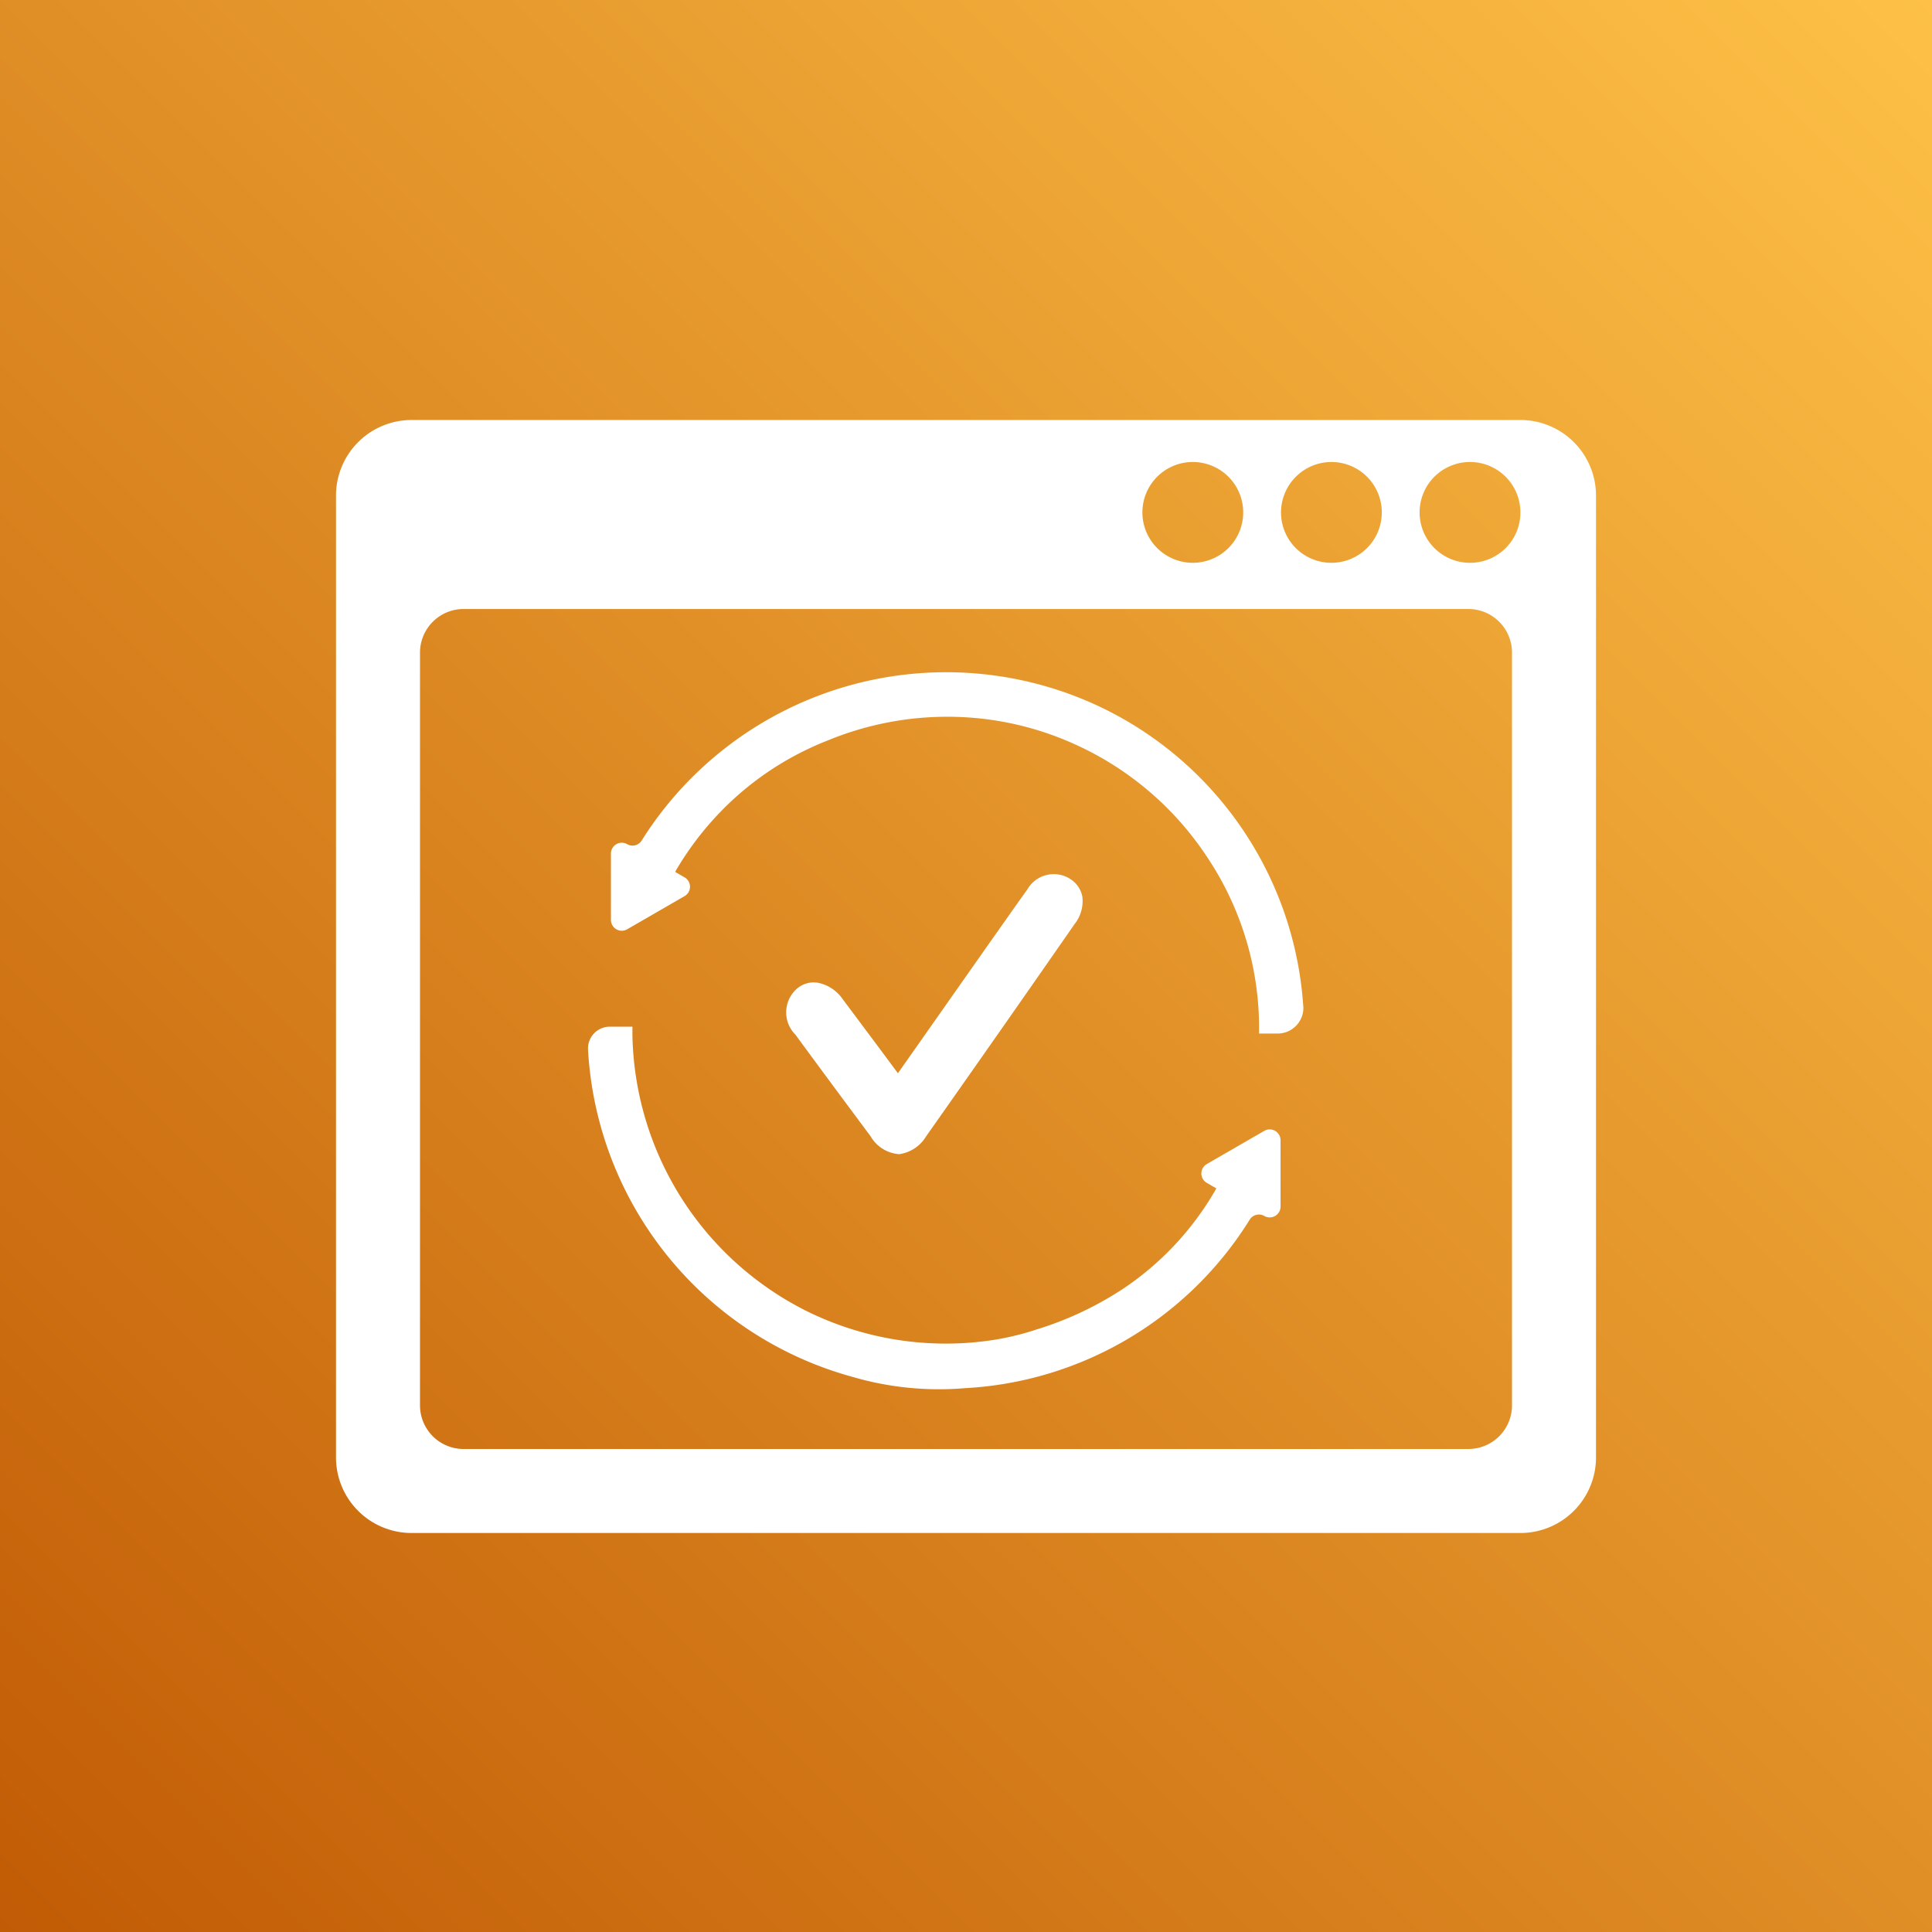 <svg xmlns="http://www.w3.org/2000/svg" xmlns:xlink="http://www.w3.org/1999/xlink" width="92" height="92" viewBox="0 0 92 92">
  <rect x="0" y="0" width="92" height="92" fill="#333333" stroke="none"/>
  <defs>
    <linearGradient id="linear-gradient" x1="1" x2="0" y2="1" gradientUnits="objectBoundingBox">
      <stop offset="0" stop-color="#fec147"/>
      <stop offset="1" stop-color="#c15b05"/>
    </linearGradient>
  </defs>
  <g id="Group_41613" data-name="Group 41613" transform="translate(-13252 -7556)">
    <rect id="Rectangle_1572" data-name="Rectangle 1572" width="92" height="92" transform="translate(13252 7556)" fill="url(#linear-gradient)"/>
    <g id="Group_41606" data-name="Group 41606" transform="translate(13268 7576)">
      <g id="Group_41610" data-name="Group 41610">
        <path id="Path_80310" data-name="Path 80310" d="M56.4,0H3.6A3.6,3.6,0,0,0,0,3.6V49.4A3.6,3.6,0,0,0,3.6,53H56.4A3.6,3.6,0,0,0,60,49.4V3.6A3.6,3.6,0,0,0,56.4,0m-9,2A2.4,2.4,0,1,1,45,4.4,2.407,2.407,0,0,1,47.4,2M40.8,2a2.4,2.4,0,1,1-2.4,2.4A2.4,2.4,0,0,1,40.8,2M53.922,49H6.078A2.078,2.078,0,0,1,4,46.922V11.078A2.078,2.078,0,0,1,6.078,9H53.922A2.078,2.078,0,0,1,56,11.078V46.922A2.078,2.078,0,0,1,53.922,49M54,6.8a2.4,2.4,0,1,1,2.4-2.4A2.394,2.394,0,0,1,54,6.8" fill="#fff"/>
        <path id="Path_80311" data-name="Path 80311" d="M46.6,28.635a1.228,1.228,0,0,1-1.23,1.293H44.49c0-.166,0-.327,0-.487a14.628,14.628,0,0,0-2.461-7.9,14.847,14.847,0,0,0-6.41-5.433,14.648,14.648,0,0,0-4.034-1.139,14.913,14.913,0,0,0-7.629,1,14.434,14.434,0,0,0-4.184,2.522,14.7,14.7,0,0,0-3.04,3.655c-.015.025-.028.052-.045.085l.448.259a.516.516,0,0,1,0,.893L14.4,24.963a.516.516,0,0,1-.773-.447V21.357a.516.516,0,0,1,.773-.447.513.513,0,0,0,.688-.17,17.124,17.124,0,0,1,21.978-6.3,17.04,17.04,0,0,1,9.53,14.2" transform="translate(-0.535 -0.711)" fill="#fff"/>
        <path id="Path_80312" data-name="Path 80312" d="M12.536,30.69A1.039,1.039,0,0,1,13.574,29.6h1.078s-.005.327,0,.487a15.006,15.006,0,0,0,8.31,13.064,14.941,14.941,0,0,0,8.377,1.436,12.856,12.856,0,0,0,2.562-.57,15.982,15.982,0,0,0,4.166-1.971A14.143,14.143,0,0,0,42.4,37.4c.017-.029.033-.058.055-.1l-.45-.26a.518.518,0,0,1,0-.9l2.733-1.578a.517.517,0,0,1,.776.448v3.155a.517.517,0,0,1-.776.448.516.516,0,0,0-.69.172,17.039,17.039,0,0,1-13.575,8.03,14.66,14.66,0,0,1-5.356-.542A17.147,17.147,0,0,1,12.536,30.69" transform="translate(-0.535 -0.711)" fill="#fff"/>
        <path id="Path_80313" data-name="Path 80313" d="M35.721,24.693q-3.527,5.077-7.088,10.133a1.775,1.775,0,0,1-1.282.846,1.717,1.717,0,0,1-1.363-.858c-1.2-1.61-2.386-3.209-3.574-4.831a1.5,1.5,0,0,1,.106-2.222,1.239,1.239,0,0,1,.764-.27c.047,0,.106.011.165.011a1.879,1.879,0,0,1,1.222.8c.47.623.929,1.246,1.434,1.916l1.188,1.6,4.584-6.524c.529-.741,1.046-1.493,1.575-2.222a1.452,1.452,0,0,1,2.046-.506,1.281,1.281,0,0,1,.576.835,1.752,1.752,0,0,1-.353,1.293" transform="translate(-0.535 -0.711)" fill="#fff"/>
      </g>
    </g>
  </g>
</svg>
